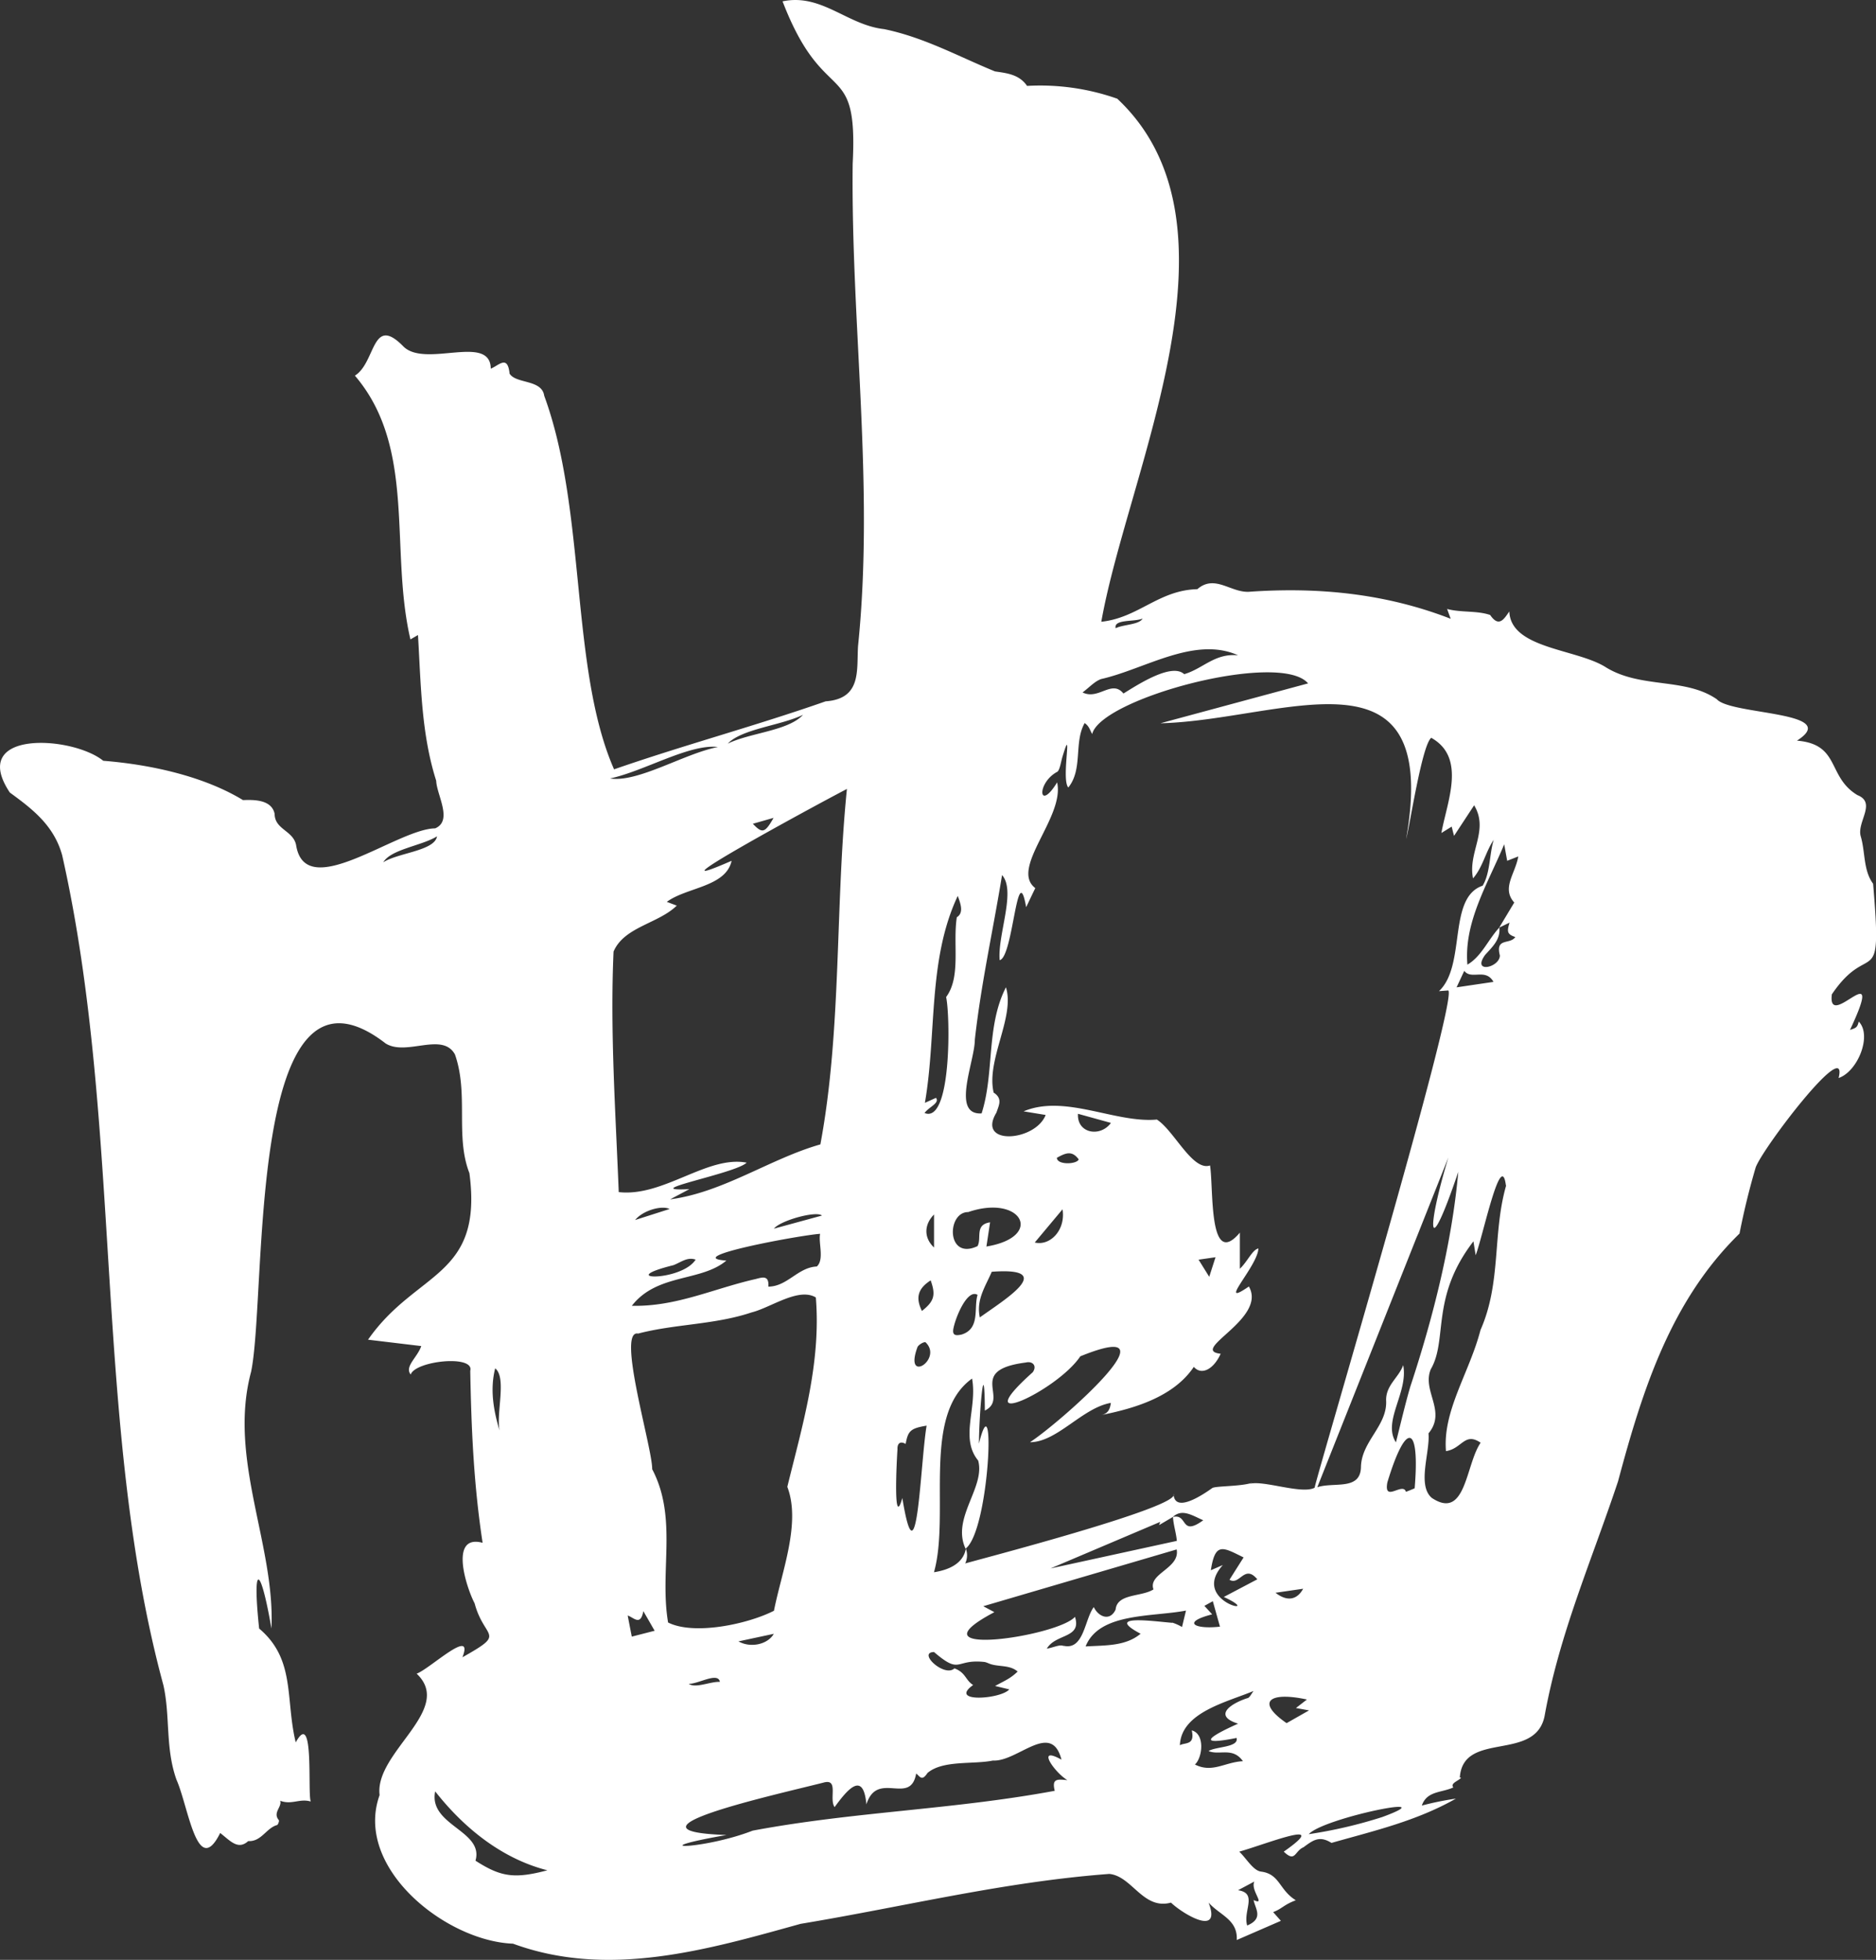 <svg xmlns="http://www.w3.org/2000/svg" viewBox="0 0 429.66 448.7"><rect x="0" y="0" width="429.66" height="448.7" fill="#333333" stroke="none"/><g data-name="レイヤー 2"><path d="M429 202.33c-2.3-3.09-1.76-7.33-2.86-10.94-.84-3.28 3.68-7.6-.73-9.35-7-4.2-3.86-11.64-13.85-12.47 10.46-6.71-15.15-5.84-18.36-9.48-7.23-5-17.3-2.39-25.32-7.26-6.63-4.31-21.89-4.22-22.2-12.84-1.2 1.7-2.36 3.78-4.39.81-3.05-1.05-6.66-.51-9.86-1.38.24.68.45 1.23.82 2.25-14.64-5.68-29.84-7.29-45.82-6.21-4.37.5-8.1-4.13-12.2-.57-8.91.23-13.47 6.55-22 7.46 6.13-34.57 34.5-90.8 3.66-119.75a53.12 53.12 0 00-20.66-2.93c-1.81-2.65-4.65-2.92-7.35-3.32-8.35-3.41-16.16-7.77-25.38-9.68-8.5-.94-14.33-8.24-23.27-6.36 9.62 25 17.33 12.41 16.06 37.16-.42 36.84 5 73.61 1.23 110.43-.36 5.47.91 12.07-7.43 12.67-15.93 5.59-32.43 10-48.45 15.57-10.1-23-6.28-59.11-16-85.54-.54-3.78-6.47-2.68-7.93-5.06-.45-4.43-2.5-1.82-4.31-1.14-.09-8.08-15-.09-20-5.07C85.12 71.87 86.12 83 81.28 86c14.18 16.59 7.9 39.77 12.72 60.39l1.73-1c.68 11.27.73 22.54 4.17 33.35.11 3.26 3.88 9.15-.23 10.91-8.8.12-29.77 17.24-31.86 3.79-.7-3.32-4.89-3.51-4.91-7.11-.68-3.25-4.65-3.25-7.25-3.15-8.76-5.33-20.74-8.11-32-9-7.13-5.76-31-7.15-21.4 7.27 5.23 3.81 10.13 7.57 12 14.4 14 62.18 6.94 130.18 23.18 190 1.59 7.13.4 14.38 3 21.64 2.74 6.17 4.75 22.73 10 12.17 2.28 1.76 4.07 4 6.42 1.85 3 .19 4.14-3 6.61-3.67.23-.07.54-1 .4-1.12-1.47-1.75.77-3 .31-4.44 2.67 1 4.42-.58 7 .17-.78-1.94.88-21.44-3.44-13.53-2.42-10 0-19-8.38-26.07-1.6-15.08.26-14.83 2.82 0 .87-19.21-10-38.86-4.67-58.75 3.73-17.72-1.25-100 30.81-75.21 4.76 3 13-2.73 15.89 2.53 3.19 9.13 0 18.65 3.31 27.18 3.18 24-12.15 22.25-23.22 38.12l12.19 1.46c-.92 2.66-3.89 4.68-2.42 6.51 1.08-3.14 14.65-4.58 13.64-.84.25 13.33.79 26 2.83 39.37-7.72-2.08-3.74 10.21-1.83 13.86 2.26 8.43 7.48 6.58-2.79 12.35 2.78-7.15-7.56 2.74-10.49 3.75 8.72 8.24-9.7 18-8.48 27.8C81 427.52 102 444.41 117.5 445c21.91 8.05 44.69 1.33 65.86-4.54 23.72-3.93 46.38-9.6 70.69-11.43 5.23.48 7.74 8.31 14.14 6.57 2.65 2.56 11.69 8 8.61 0 2.65 2.95 6.69 3.87 6.46 8.56l10.1-4.39-1.77-2c2.1-.79 2.33-1.63 5.19-2.71-3.85-2.36-3.62-6-7.95-6.56-1.82-.23-3.35-3-5-4.57 6.19-1.74 21.45-7.89 10.19 0 2.69 2.58 2.46-.13 4.51-1 2.21-1.62 3.64-2.74 6.42-1 9.86-2.8 19.43-5 28.5-10.14a69.47 69.47 0 00-7.81 1.59c1.16-3.38 4.49-2.9 7.22-4.15-.84-1 1.44-1.58 1.77-2.26h-.29c.74-10.83 17.24-3.48 19.41-14.06 3.4-18.85 10.66-35.26 16.83-53.76 5.64-21.08 12.12-41.4 27.82-56.73 1-5.11 2.24-10.17 3.7-15.13 1.57-4.41 21.41-30.41 19-20.48 4.39-1.5 7.71-9.76 4.61-12.92-.34 1.26-.47 1.43-2 1.9 8.53-18.18-5.27.72-4.16-8.14 8.78-12.94 11.6.26 9.45-25.32zm-341.22-4.91c1.77-3 8.77-3.76 12.31-5.94-.54 3.33-8.99 3.77-12.31 5.94zm25.63 115.86c2.67 2.11.21 10.15 1 14.25-1.41-4.72-2.21-9.46-1-14.25zM108.9 426c2-6.91-10.82-8.05-9.23-15.87 6.41 8.16 15.07 15.36 25.69 18.07-7.55 2-10.66 1.53-16.46-2.2zm152.79-284.4c-.74 1.45-4.42 1.35-6.17 2.23-.52-2.16 4.48-1.39 6.17-2.23zm-9.51 13.87c10-2.25 21.42-9.92 31.38-5.44-5.37-.52-8 3.06-12.34 4.32-2.89-2.69-10.75 2.49-13.92 4.43-2.66-3.29-5.68 1.58-9.36-.25 1.57-1.17 2.76-2.53 4.24-3.06zM223.27 238c1.46-13 4.17-25 6.23-37.65 3.27 3.64-1.06 13.69-.55 19.47 3.11-.55 4-23.8 6.07-12.12.85-1.79 1.43-3 2.09-4.37-5.94-4.52 6.81-16.27 5-24.2-4.22 6.87-4.77.29-.1-2.36.66-.17.94-2.16 1.28-3.36 2.61-8.74-.35 5.1 1.39 6.88 3.39-4.21 1.22-10.33 3.74-14.75 1 .71 1.1 1.37 1.72 2.52 2-8.21 43.07-19.15 49.45-11.6l-33.82 9.13c28.05-.69 64.32-19.45 56.28 26.48.76-2.61 3.61-21.52 5.75-23.15 8.1 4.53 3.61 14.63 2.32 21.79l2.36-1.46c.13.51.24 1 .54 2.12l4.6-7c3.48 5.77-1.49 10.75-.25 16.73 2.24-2.57 2.82-5.95 4.73-8.83-1 3.33-.78 7.63-2.53 10.51-8.1 2.72-3.7 18.23-10 24.14l2.13-.16c2.3 1.97-29.63 109.24-30.62 113.86-3 1.59-12.12-1.92-15-.84l1-.42c-2.37 1-8.6.81-9.43 1.32-1.88 1.34-8.63 6-8.88 1.36 2 2.95-45.83 15.31-47.71 15.91a4.39 4.39 0 00.15-3.4c-.61 3.56-4.13 4.91-7.3 5.41 3.77-13.39-2.93-36 8.72-44.34 1.25 6.76-2.84 13.59 1.4 18.77 1.7 6.16-6.21 13.19-2.87 20.21l.05-.09c5.49-4.41 6.85-39.48 3-24 0-6.06 1.25-21.92 1.35-7.56 5.71-2.84-4.25-9.25 9.35-11 1.68-.41 2.63.84 1.61 2.23-15.74 14.06 5.57 4.32 10.9-3.65 23.44-9.54-4.78 15.3-11.52 19.66 6.21 0 12-7.88 18.52-9-.2 1.51-.68 2.5-2.28 2.8 7.2-1.44 16.56-4 21.28-11.05 1.73 2 4.52.61 6.15-3-7.4-.82 10.73-8 6.46-15.4-7.64 5.25 2.08-4.69 2.18-8.71-1.39.3-2.49 3-4.24 4.65v-8.27c-7.2 8.51-6-10-6.83-15.38-4 1.38-8.24-8-12.18-10.51-9.5.87-21.06-5.87-30.52-1.88l5.05.83c-2.38 6.11-15.92 7.09-11.27-.55.53-1.64 1.49-3.2-.64-4.57-1.77-7.48 4.94-17.33 2.81-24.11-4.59 9-2.59 19.57-5.57 28.87-7.08.44-1.53-11.97-1.55-16.91zm112.09-15.73c1.63 2.16 4.87-.71 6.69 2.53l-8.45 1.25zm-59.52 145.39l1.93-1.07 1.64 5.83c-5.84.65-8.88-1-1.79-2.82zm-49.4 13.17c2.07.89 4.75.22 6.63 1.87-1.66 1.59-2.77 2-5.17 3.3l3.25.78c-1.87 2.24-14.07 3.14-8.27-1-1.76-1.07-1.69-2.87-4.29-3.81-2.27 2.15-8.55-3.67-4.67-3.74 6.26 5.37 4.74 1.47 11.66 2.29a5.64 5.64 0 01.86.31zm42.14-33.5c2.15-2 4.41-.39 7 .73-5.31 3.85-3.45-1.56-6.93-.76.08 1.77.73 3.67.88 5.48l-28.93 6.31 25.13-10.66-.27.74zm29.88 16.41c-1.44 2.64-3.75 2.94-6.33.92zm-84.54-85.68v7.55c-2.41-2.26-2.25-5.3 0-7.55zm4.39 26.4c.35-2.45 3.17-9.49 5.58-8-.92 3 .69 7.75-3.68 9.09-1.3.27-2.03.21-1.9-1.09zm8.83-13.29c15.41-1.14 2.62 6.58-2.73 10.45-.89-4.06 1.32-7.14 2.73-10.45zm19.92-25.72c-.49 1.16-5 1.3-5-.38 1.94-1.07 3.45-1.77 5 .38zm-.17-10.45l7.55 2.09c-2.44 3.34-7.82 2.42-7.55-2.09zm-3.54 21.87c.76 4.71-2.81 8.45-6.36 7.6zm31.16 11.53l3.88-.56c-.54 1.69-.9 2.8-1.44 4.48zm-52.76-10.9c12.25-4.18 17.53 5.68 4.17 7.89.34-2.23.58-3.83.84-5.54-3.61.53-1.86 3.63-2.88 5.45-7.18 3.37-7.08-7.83-2.13-7.8zm-7.38-26.15l-2.54 1.14c2.74-15.88.61-32.65 7.52-47.37.76 2 1.35 3.92-.21 4.88-.95 6.16 1 13.63-2.45 18.27.95 4.21 1.28 29.1-4.94 26.55 1-1.4 3.53-2.26 2.62-3.47zm-1.22 41.79c1.21 3.38.81 4.78-2 7-1.51-3.05-.91-5.14 2-7zm-3.05 15.36c.15-.57 1.52-1.37 1.88-1.18 4.07 3.87-4.98 9.68-1.88 1.18zm-4.55 23.31c-.07-1.35.65-1.95 1.87-1.22.55-3 1.1-3.57 4.8-4.19-1.46 8.66-2.14 37.5-5.56 16.56-2.1 7.44-1.31-8.29-1.11-11.15zm-21.64-168.15c-3.39 3.68-12.06 4.08-17.23 6.59 3.23-3.39 12.12-4.12 17.23-6.59zm-6.74 23.59c-1.95 3.45-2.59 3.65-4.74 1.35zm-37.57-9c7.81-1.61 18.27-8 24.82-7.22-7.78 1.52-18.42 8.27-24.82 7.18zm2.11 94.72c-.72-18.36-2-36.73-1.19-55.1 2.42-5.68 10.24-6.39 14.48-10.53l-2.28-.86c4.56-3.36 13.53-3.41 14.84-9.4-21.27 9.28 18.37-12.27 26.41-16.45-2.73 26.88-1.16 55-6.08 81.38-11.46 3.25-22.27 11-34.41 12.58l4.41-2.34c-12.48.63 10.63-3.56 13.11-6.06-9-1.72-19.06 7.91-29.29 6.74zM173 292.85c-9.64 2.19-18.13 6.34-28.29 6.11 5.79-7.46 15.81-5.44 21.65-10.35-10.66-.72 16.74-5.8 21.47-6.13-.43 2.07 1 5.87-.75 7.48-4.36.2-6.74 4.58-11.1 4.61.19-2.75-1.46-2.1-2.98-1.72zm-27.54-13.53c1.88-2.29 6.22-3.39 7.89-2.52zm8.79 10.33c1.7-.64 3.14-1.93 5.07-1.26-3.24 5.11-19.04 4.73-5.05 1.26zm23-8.35c1.44-1.87 9.72-4.15 11-3zm-32.55 93.4c-.35-1.77-.62-3.16-.94-4.83 1.35.42 2.95 2.52 3.58-1 1 1.71 1.67 2.89 2.59 4.49zm8.31-3.24c-2-11.85 2.23-23.92-3.64-35.09.09-4.79-8.25-32.05-3.22-31.05 8.46-2.22 17.49-2 26-4.85 4.36-1.08 10.75-5.8 14.7-3.42 1.25 15.18-3.22 29.79-6.53 43.36 3.18 8.32-1.33 19.54-3.06 28.37-6.1 3.1-18.35 5.66-24.26 2.68zm24.21 2.6c-1.3 2.35-5.21 3.35-8.09 1.73zm-12.32 11c-2.16-.12-5.65 1.57-7.15.43 2.02.15 6.76-2.82 7.13-.4zM241.57 410c-23.37 4.34-45.92 4.76-69.18 9.12-11.16 4.35-26.53 4.59-6 1-26.42-.9 10.85-9.12 22.22-12 3.57-1 1.2 3.73 2.54 5.61 2.88-3.94 6.57-8.47 7.28-.62 2.5-7.92 10.08.43 11.4-7.06.86.63 1.28 1.88 2.59-.13 3.53-3 10.47-1.91 15-2.85 5.64.34 13.37-9.19 15.69-.2-6.1-3.4-1.43 3.09 1.36 4.69-2.25-.2-3.64-.45-2.9 2.44zm2-33.16c-.85-.39-2.18.32-3.82.62 2-3.48 8.05-2.32 6.45-7.29-4 4.56-38.59 9.57-18.46-1.07l-2.54-1.36 44.29-13c.82 4.37-6.62 5.49-5.31 9.15-2.74 1.75-8.32.9-8.67 4.61-1.27 2.77-3.93 1.69-5-.56-2.11 2.78-2.25 9.92-6.9 8.86zm24.89-5.3c-4.33-.35-15.74-2-7.23 2.5-3.45 2.91-8.19 2.63-12.6 2.91 3.11-7.77 15.08-6.71 23-8.21-.45 1.83-.68 2.79-.91 3.76a11 11 0 00-2.22-1zm18.83 59.23c-1 2 2.77 5.6-.18 4.24.38 2 2.36 4.23-1.47 5.83-1-3.36 2.48-7.39-2.09-8.08zm-1.54-42c-3.68 1.16-8.13 4-2.19 5.86-7 3.12-9.35 5.06-.35 3.27.58 2.19-4.77 1.94-6.41 3 2.51 1.05 5.51-1 7.87 2.32-4.16.21-7 2.78-11 .76 1.73-1.53 2.38-7-.72-7.81.78 3.49-1.58 2.71-2.72 3.4.29-7.54 10.76-9.86 16.86-12.42-.52.72-.81 1.37-1.3 1.63zm-5.46-23.15c10 4.64-8 1.31-.22-7.31l-2.75 1.19c1-6.53 2.76-5.26 7.5-2.93-1.09 1.72-2.15 3.39-3.23 5.11 2.36 1.4 3.42-3.67 6.37-.1zm14.38 28.89c-7.15-4.92-3.91-7.27 4.65-5.41l-2.51 1.95 3 .54zM316.6 416a106.51 106.51 0 01-16.85 3.93c3.25-3.71 32.05-9.53 16.85-3.93zm7.4-75.26c-.64.28-1.3.55-2 .81-.68-2.35-5.15 2.61-4.25-2.17 4.34-14.32 7.47-13.22 6.25 1.36zm-1-23.27c-1.24 4.25-2.23 8.58-3.29 12.75-3.15-4.8 2.9-11.49 1.66-17.67-1 2.84-3.93 4.52-3.91 8 .36 5.85-5.59 9.34-5.76 15.26-.07 5.55-6.19 3.42-10 4.69l30.02-75.5c-5.05 16.7-4.86 24.4 2.27 3.29-1.43 16.1-5.73 33.28-10.99 49.18zm21.95-46.05c-3.16 11-1.06 22.21-5.87 33.08-2.54 9.8-8.68 18.42-7.91 27.73 3.68-.54 4.26-4.44 7.94-1.92-3.46 5-3.34 17.86-11.19 12.63-3.41-2.93-.37-10.44-.75-14.77 4.23-5.09-1.57-9.7.53-14.7 3.94-6.77-.14-16.41 9.76-29.27l.51 3.18c1.61-4.07 5.83-24.56 6.93-15.96zm1.88-64.82l-3.51 5.84.08-.08 2.34-1.13c-.61 2-.64 2.65 1.31 3.3-1.2 1.81-4.62.05-3.53 4.24-.08 2.8-6.53 4.19-3.37-.16 1.63-1.81 3.52-3.48 3.25-6.25-2.54 2.68-4.07 6.62-7.32 8.49-.82-9.72 4.57-18.31 8.43-27.55.31 1.73.49 2.74.68 3.78l2.54-1c-.65 3.92-3.87 7.23-.95 10.52z" fill="#fff" data-name="レイヤー 1"/></g></svg>